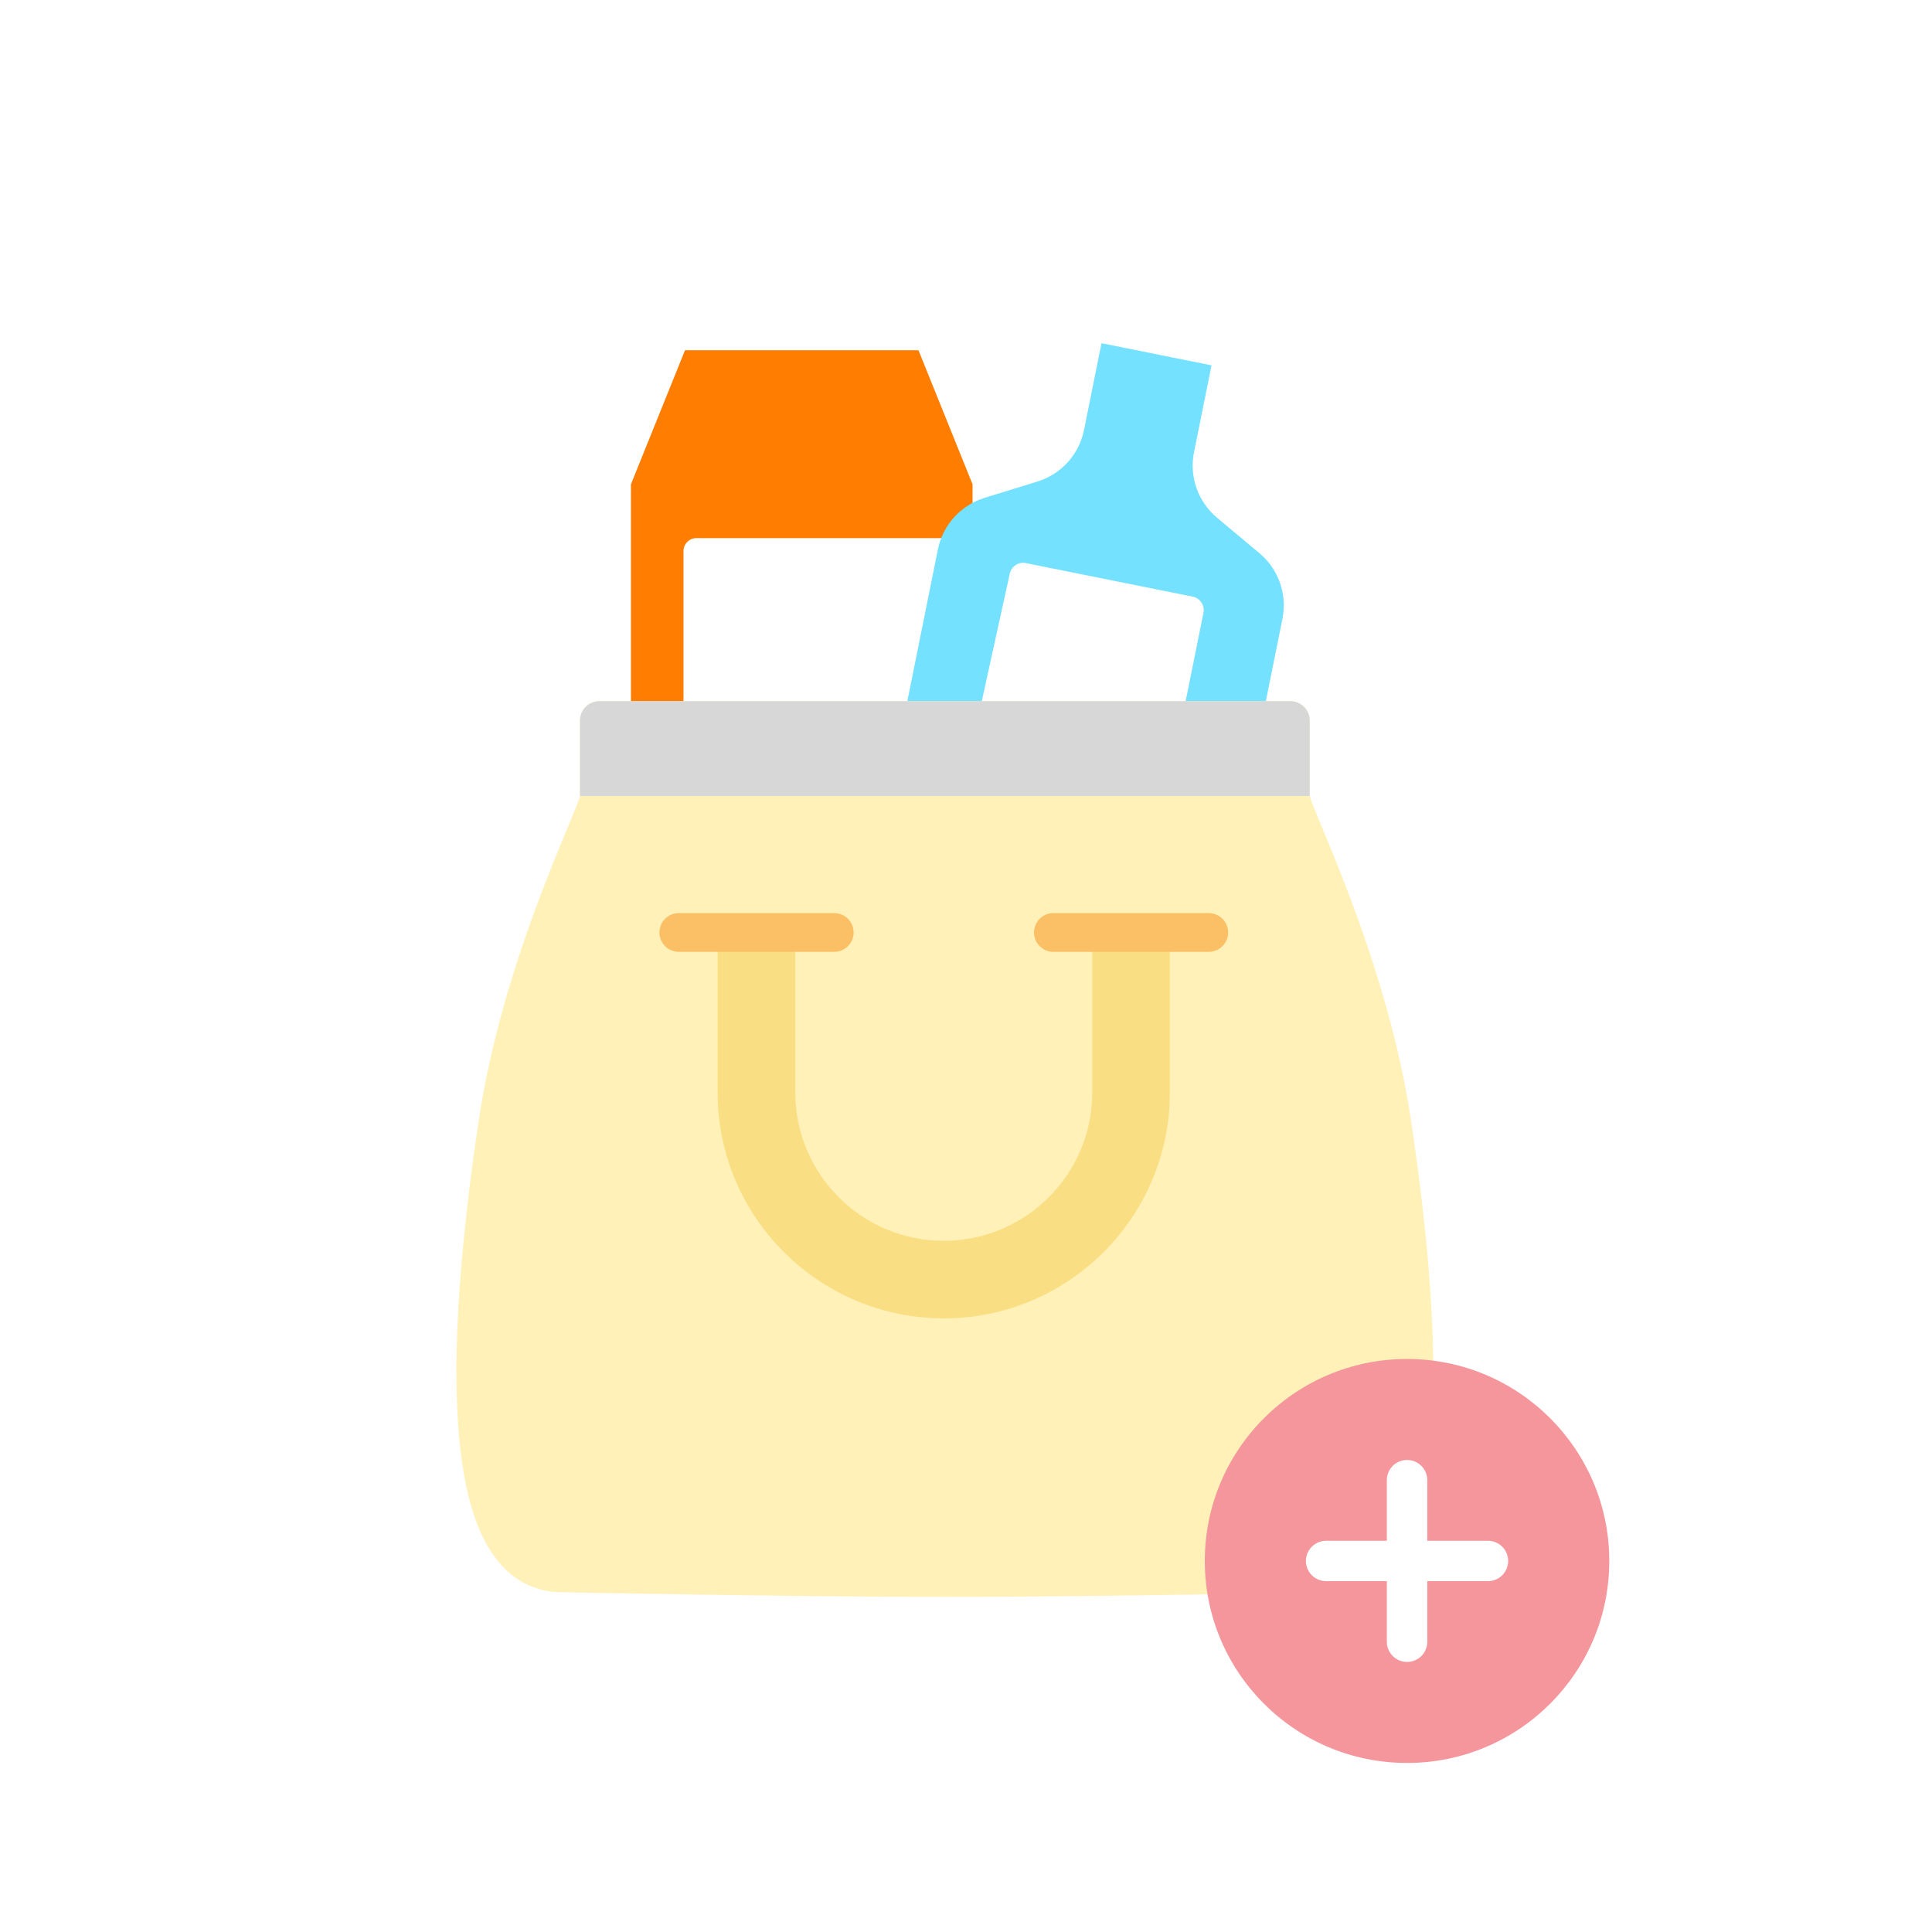<svg width="50" height="50" viewBox="0 0 50 50" fill="none" xmlns="http://www.w3.org/2000/svg">
<g filter="url(#filter0_i_7597_190693)">
<path d="M17.729 7.392V9.064H23.77V7.392C23.77 7.149 23.573 6.952 23.33 6.952H18.169C17.926 6.952 17.729 7.149 17.729 7.392Z" fill="#FF6C22"/>
</g>
<path fill-rule="evenodd" clip-rule="evenodd" d="M25.17 12.536H25.17L25.17 12.535L24.855 11.755L23.77 9.064H17.728L16.328 12.535H16.328V18.648H25.17V12.536Z" fill="#FF7D00"/>
<path d="M25.169 13.926V18.648H17.689V14.26C17.689 14.076 17.84 13.926 18.024 13.926H25.169Z" fill="white"/>
<path d="M33.19 16.013L32.629 18.793H23.352L24.273 14.217C24.401 13.586 24.864 13.075 25.479 12.885L26.848 12.462C27.464 12.272 27.927 11.761 28.054 11.129L28.507 8.882L30.369 9.257L31.354 9.455L30.901 11.703C30.773 12.334 31.002 12.984 31.496 13.398L32.594 14.317C33.089 14.731 33.317 15.382 33.19 16.013Z" fill="#73E1FF"/>
<path d="M31.145 15.861L30.532 18.904H25.242L26.133 14.845C26.174 14.656 26.36 14.534 26.551 14.573L30.866 15.441C31.059 15.48 31.184 15.668 31.145 15.861Z" fill="white"/>
<g filter="url(#filter1_i_7597_190693)">
<path d="M31.699 7.869L31.358 9.558L30.376 9.36L30.373 9.359L28.512 8.984L28.852 7.296C28.9 7.058 29.132 6.904 29.371 6.952L30.379 7.155L31.354 7.351C31.593 7.399 31.747 7.631 31.699 7.869Z" fill="#2AA0A6"/>
</g>
<path d="M37.093 35.568C37.088 37.904 36.747 39.472 36.052 40.361C35.618 40.914 35.034 41.207 34.359 41.207C34.359 41.207 28.329 41.328 24.453 41.328C20.577 41.328 14.547 41.207 14.547 41.207C13.873 41.207 13.287 40.914 12.854 40.361C12.159 39.472 11.819 37.904 11.813 35.568C11.808 33.791 12.003 31.578 12.39 28.989C13.004 24.893 14.883 21.121 15.011 20.6V18.648C15.011 18.371 15.236 18.146 15.513 18.146H33.393C33.67 18.146 33.895 18.371 33.895 18.648V20.6C34.023 21.121 35.903 24.893 36.516 28.989C36.903 31.578 37.098 33.791 37.093 35.568Z" fill="#FFF1B8"/>
<path d="M33.895 18.648V20.6H15.01V18.648C15.01 18.371 15.235 18.146 15.512 18.146H33.392C33.669 18.146 33.895 18.371 33.895 18.648Z" fill="#D7D7D7"/>
<path d="M30.276 24.133V28.275C30.276 31.497 27.651 34.12 24.424 34.12C24.255 34.12 24.087 34.112 23.922 34.097C20.93 33.843 18.572 31.328 18.572 28.275V24.133H20.582V28.275C20.582 30.391 22.306 32.112 24.424 32.112C26.543 32.112 28.267 30.391 28.267 28.275V24.133H30.276Z" fill="#FADE83"/>
<path d="M21.589 23.631H17.569C17.291 23.631 17.066 23.855 17.066 24.133C17.066 24.41 17.291 24.634 17.569 24.634H21.589C21.866 24.634 22.091 24.41 22.091 24.133C22.091 23.855 21.866 23.631 21.589 23.631Z" fill="#FBC065"/>
<path d="M31.282 23.631H27.262C26.985 23.631 26.76 23.855 26.76 24.132C26.76 24.41 26.985 24.634 27.262 24.634H31.282C31.559 24.634 31.784 24.41 31.784 24.132C31.784 23.855 31.559 23.631 31.282 23.631Z" fill="#FBC065"/>
<path d="M36.414 45.625C39.305 45.625 41.648 43.285 41.648 40.398C41.648 37.511 39.305 35.17 36.414 35.17C33.523 35.17 31.18 37.511 31.18 40.398C31.18 43.285 33.523 45.625 36.414 45.625Z" fill="#F5969C"/>
<path fill-rule="evenodd" clip-rule="evenodd" d="M36.938 38.307C36.938 38.018 36.703 37.784 36.414 37.784C36.125 37.784 35.891 38.018 35.891 38.307V39.875H34.32C34.031 39.875 33.797 40.109 33.797 40.398C33.797 40.686 34.031 40.92 34.32 40.92H35.891V42.489C35.891 42.777 36.125 43.011 36.414 43.011C36.703 43.011 36.938 42.777 36.938 42.489V40.92H38.508C38.797 40.92 39.031 40.686 39.031 40.398C39.031 40.109 38.797 39.875 38.508 39.875H36.938V38.307Z" fill="white"/>
<defs>
<filter id="filter0_i_7597_190693" x="17.729" y="6.952" width="6.043" height="17.802" filterUnits="userSpaceOnUse" color-interpolation-filters="sRGB">
<feFlood flood-opacity="0" result="BackgroundImageFix"/>
<feBlend mode="normal" in="SourceGraphic" in2="BackgroundImageFix" result="shape"/>
<feColorMatrix in="SourceAlpha" type="matrix" values="0 0 0 0 0 0 0 0 0 0 0 0 0 0 0 0 0 0 127 0" result="hardAlpha"/>
<feOffset dy="15.691"/>
<feGaussianBlur stdDeviation="9.23"/>
<feComposite in2="hardAlpha" operator="arithmetic" k2="-1" k3="1"/>
<feColorMatrix type="matrix" values="0 0 0 0 0.581 0 0 0 0 0.614 0 0 0 0 0.733 0 0 0 0.34 0"/>
<feBlend mode="normal" in2="shape" result="effect1_innerShadow_7597_190693"/>
</filter>
<filter id="filter1_i_7597_190693" x="28.512" y="6.943" width="3.195" height="18.305" filterUnits="userSpaceOnUse" color-interpolation-filters="sRGB">
<feFlood flood-opacity="0" result="BackgroundImageFix"/>
<feBlend mode="normal" in="SourceGraphic" in2="BackgroundImageFix" result="shape"/>
<feColorMatrix in="SourceAlpha" type="matrix" values="0 0 0 0 0 0 0 0 0 0 0 0 0 0 0 0 0 0 127 0" result="hardAlpha"/>
<feOffset dy="15.691"/>
<feGaussianBlur stdDeviation="9.23"/>
<feComposite in2="hardAlpha" operator="arithmetic" k2="-1" k3="1"/>
<feColorMatrix type="matrix" values="0 0 0 0 0.581 0 0 0 0 0.614 0 0 0 0 0.733 0 0 0 0.34 0"/>
<feBlend mode="normal" in2="shape" result="effect1_innerShadow_7597_190693"/>
</filter>
</defs>
</svg>
